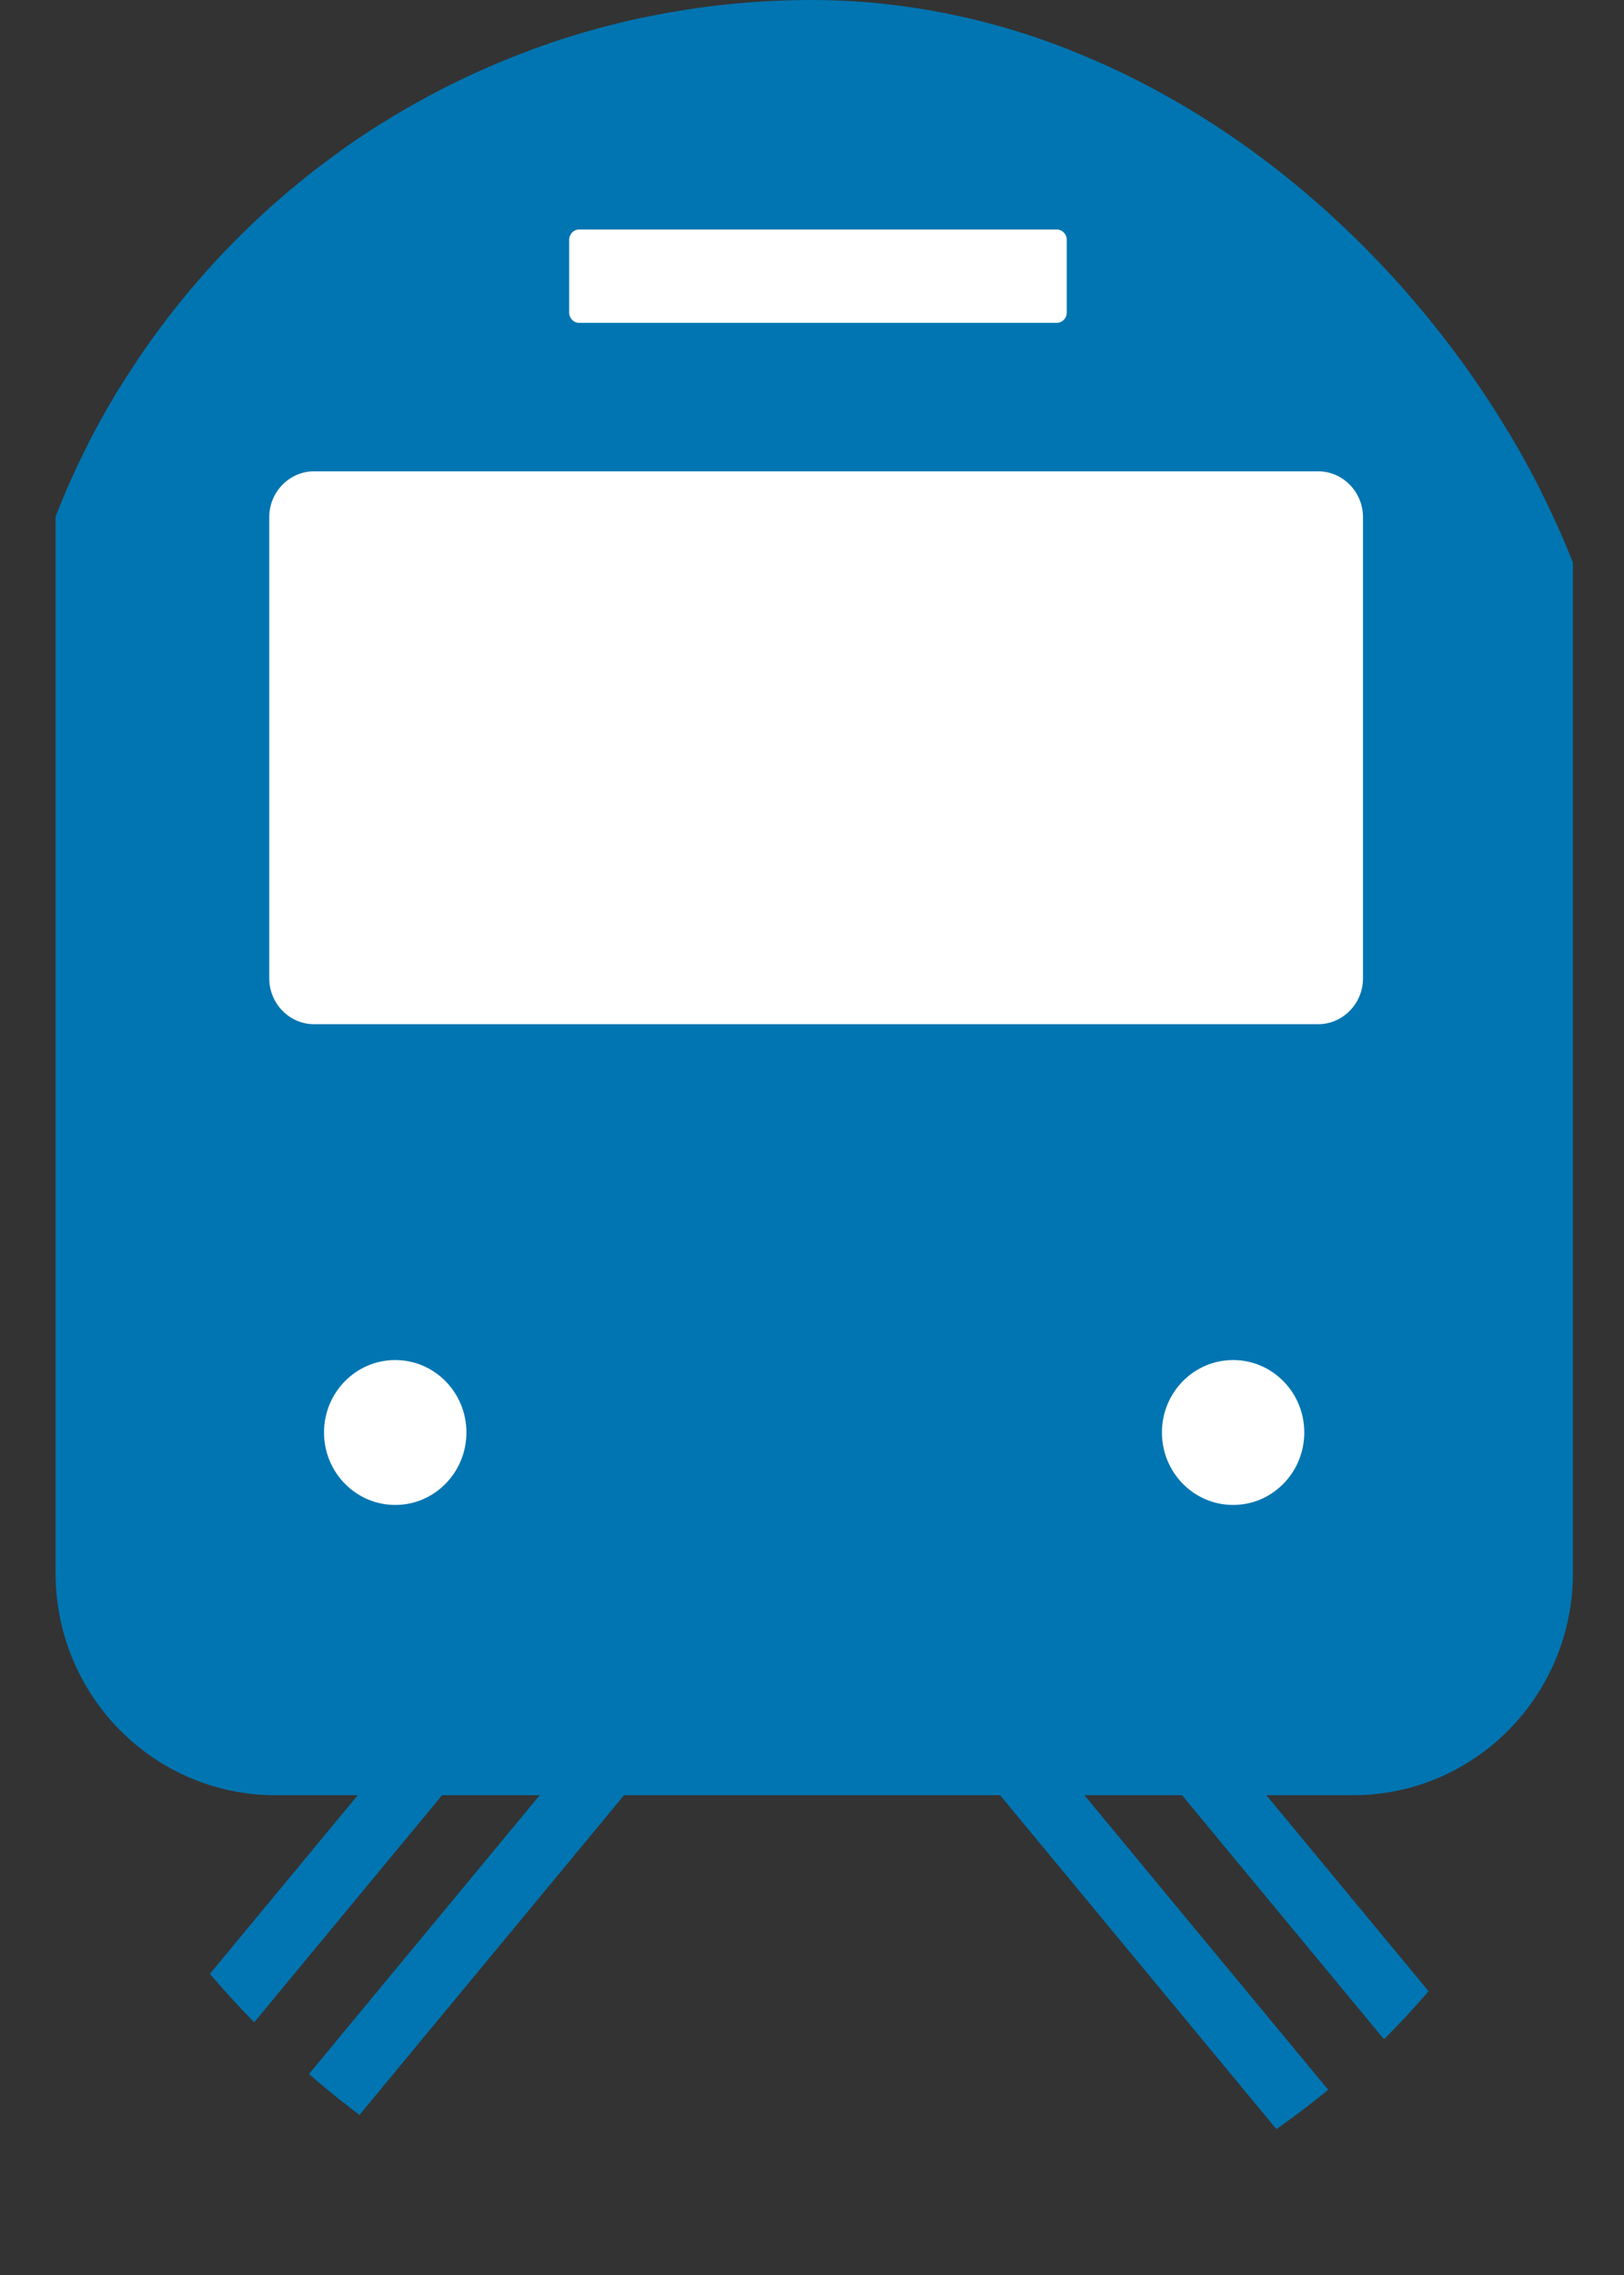 <svg width="25" height="35" viewBox="0 0 25 35" fill="none" xmlns="http://www.w3.org/2000/svg">
<rect x="0" y="0" width="25" height="35" fill="#333333" stroke="none"/>
<g clip-path="url(#clip0_19118_526)">
<path d="M7.588 25.89L0.273 34.724" stroke="#0075B1" stroke-miterlimit="10" stroke-linecap="round"/>
<path d="M10.389 25.89L3.074 34.724" stroke="#0075B1" stroke-miterlimit="10" stroke-linecap="round"/>
<path d="M17.414 25.89L24.729 34.724" stroke="#0075B1" stroke-miterlimit="10" stroke-linecap="round"/>
<path d="M14.613 25.89L21.928 34.724" stroke="#0075B1" stroke-miterlimit="10" stroke-linecap="round"/>
<path d="M20.822 1.83H19.689C19.689 0.97 18.997 0.276 18.147 0.276H6.916C6.067 0.276 5.381 0.97 5.375 1.83H4.242C2.646 1.83 1.355 3.136 1.355 4.75V24.198C1.355 25.813 2.646 27.119 4.242 27.119H20.827C22.423 27.119 23.714 25.813 23.714 24.198V4.75C23.714 3.136 22.423 1.83 20.827 1.83H20.822Z" fill="#0075B1" stroke="#0075B1" stroke-miterlimit="10" stroke-linecap="round"/>
<path d="M20.289 6.751H4.837C4.179 6.751 3.645 7.291 3.645 7.958V15.05C3.645 15.717 4.179 16.257 4.837 16.257H20.289C20.948 16.257 21.482 15.717 21.482 15.05V7.958C21.482 7.291 20.948 6.751 20.289 6.751Z" fill="white" stroke="#0075B1" stroke-miterlimit="10" stroke-linecap="round"/>
<path d="M16.268 3.031H8.915C8.554 3.031 8.262 3.327 8.262 3.692V4.806C8.262 5.171 8.554 5.467 8.915 5.467H16.268C16.629 5.467 16.922 5.171 16.922 4.806V3.692C16.922 3.327 16.629 3.031 16.268 3.031Z" fill="white" stroke="#0075B1" stroke-miterlimit="10" stroke-linecap="round"/>
<path d="M6.084 23.653C6.966 23.653 7.68 22.93 7.68 22.038C7.68 21.146 6.966 20.424 6.084 20.424C5.203 20.424 4.488 21.146 4.488 22.038C4.488 22.93 5.203 23.653 6.084 23.653Z" fill="white" stroke="#0075B1" stroke-miterlimit="10" stroke-linecap="round"/>
<path d="M18.983 23.653C19.864 23.653 20.578 22.93 20.578 22.038C20.578 21.146 19.864 20.424 18.983 20.424C18.101 20.424 17.387 21.146 17.387 22.038C17.387 22.93 18.101 23.653 18.983 23.653Z" fill="white" stroke="#0075B1" stroke-miterlimit="10" stroke-linecap="round"/>
</g>
<defs>
<clipPath id="clip0_19118_526">
<rect width="25" height="35" rx="12.5" fill="white"/>
</clipPath>
</defs>
</svg>
